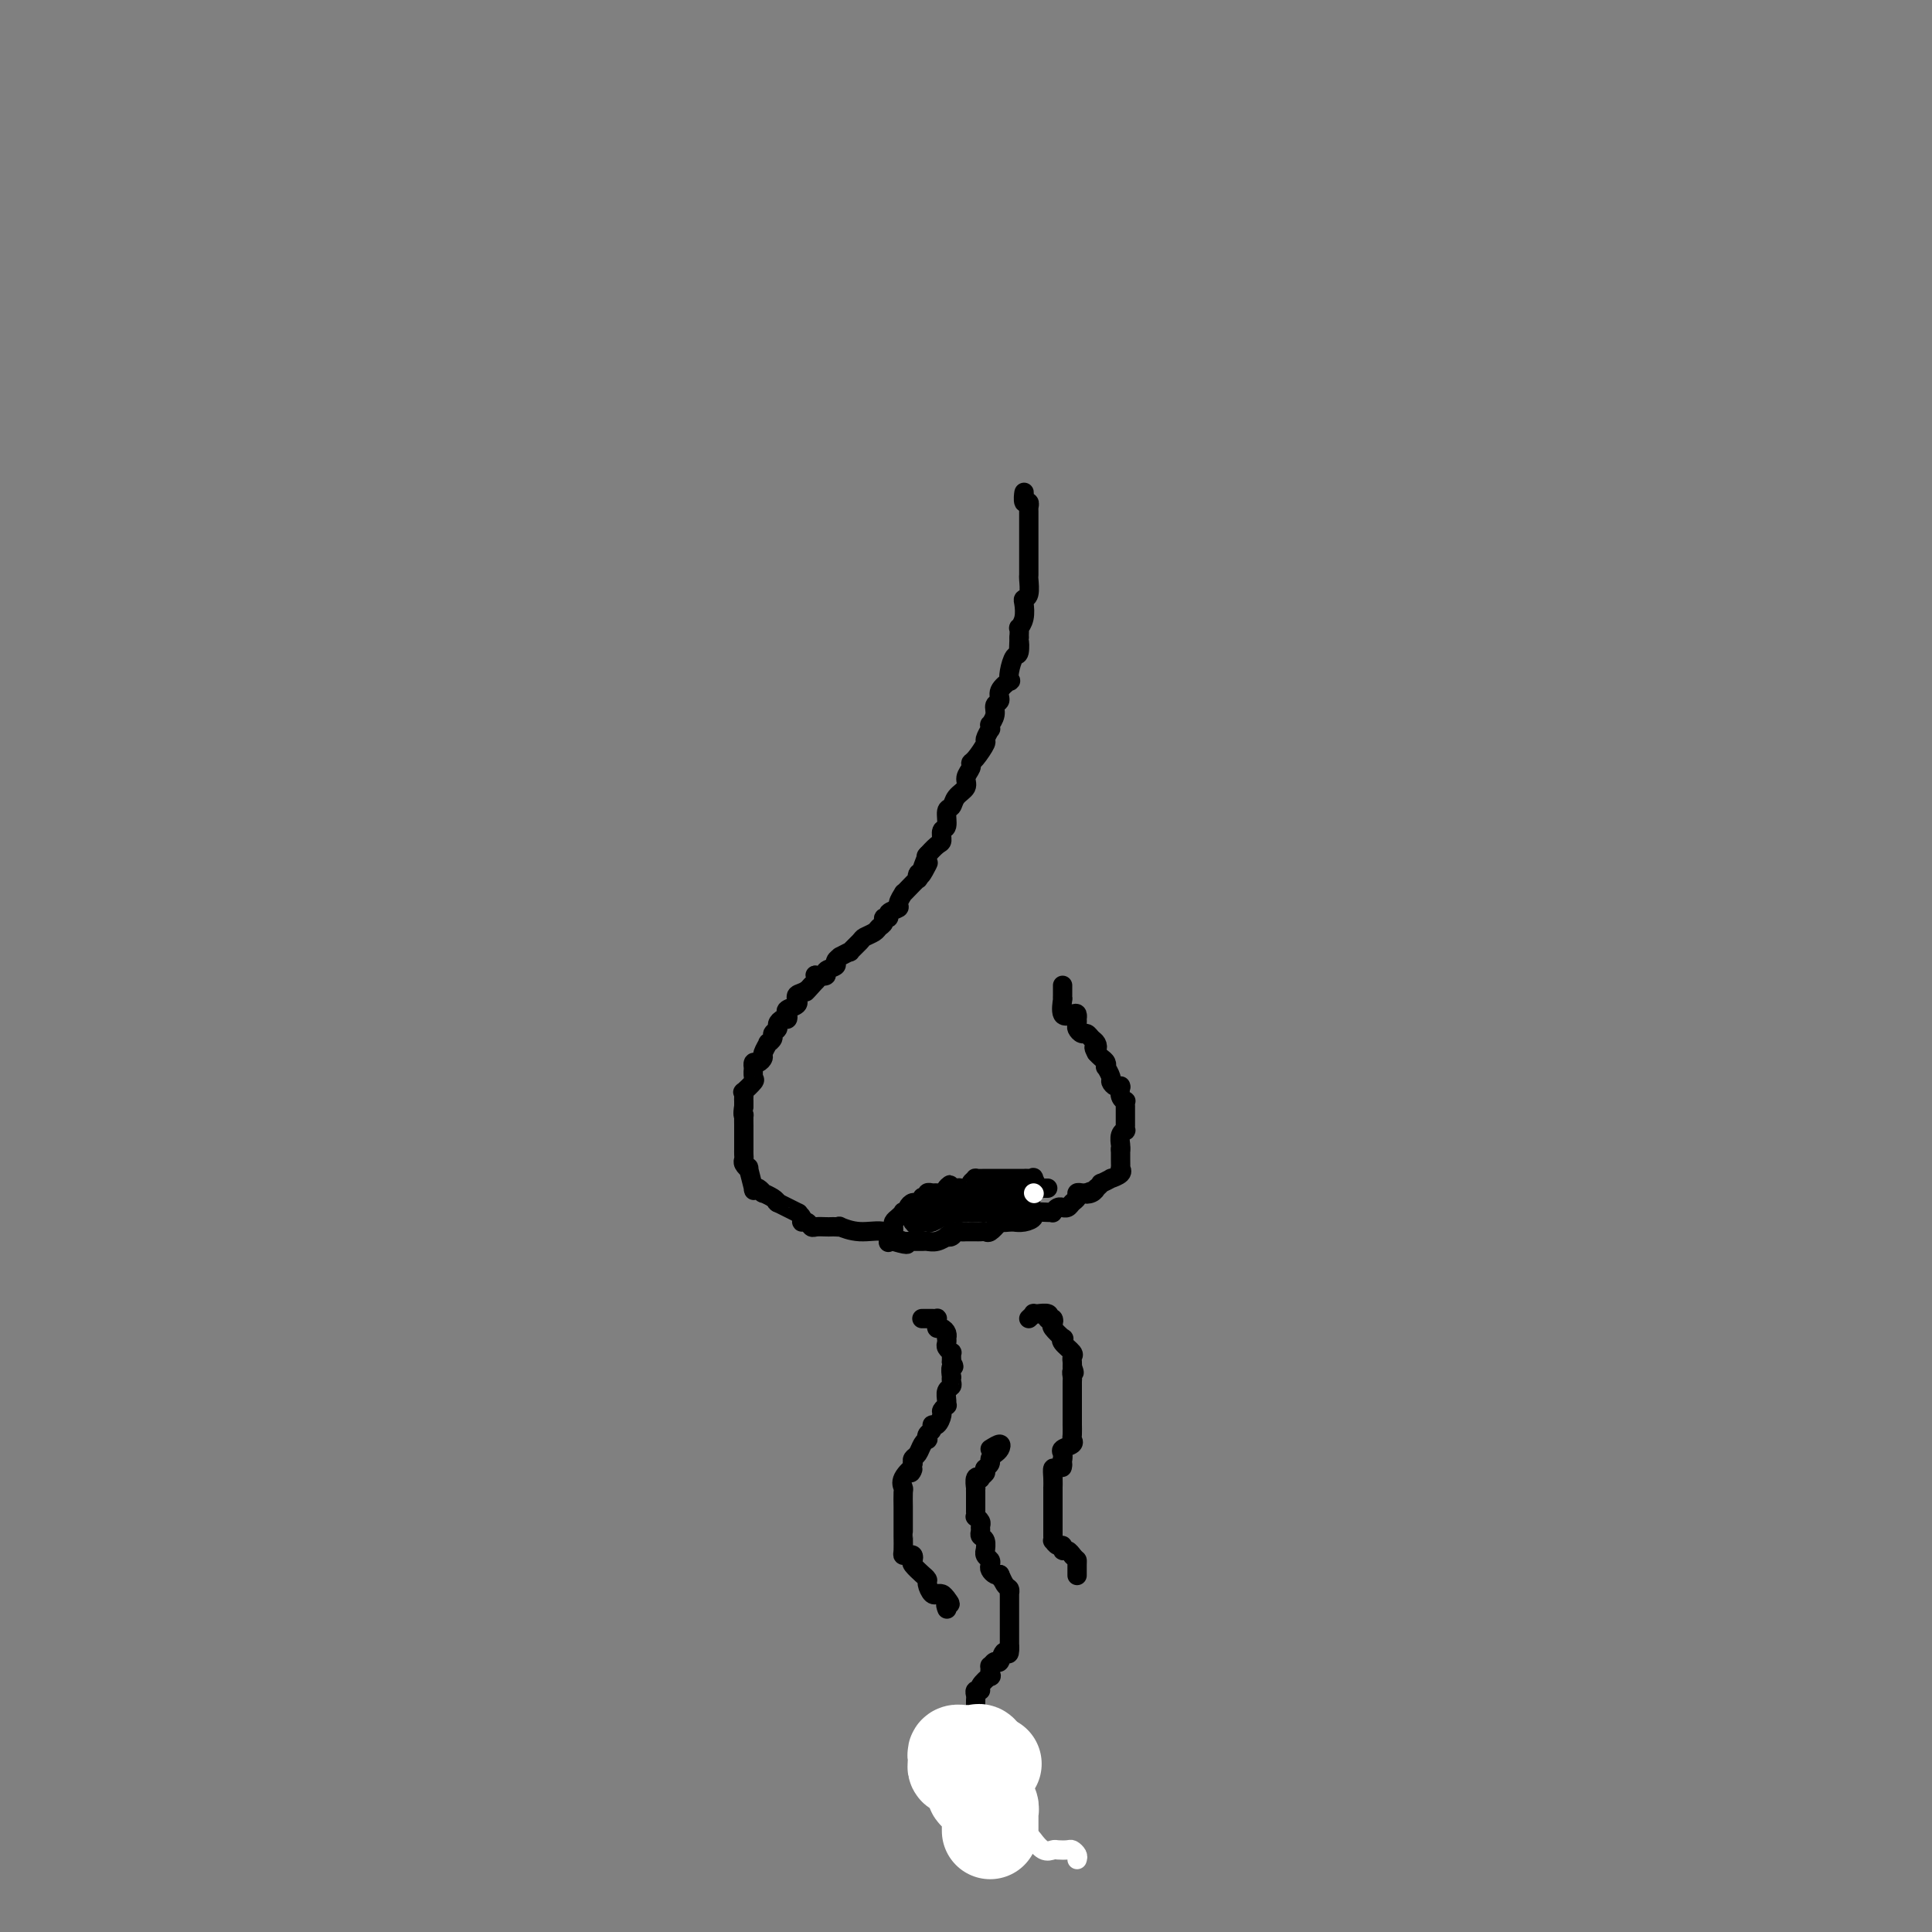 <svg viewBox='0 0 400 400' version='1.1' xmlns='http://www.w3.org/2000/svg' xmlns:xlink='http://www.w3.org/1999/xlink'><rect x="0" y="0" width="400" height="400" fill="#808080" stroke="none"/><g fill='none' stroke='#000000' stroke-width='4' stroke-linecap='round' stroke-linejoin='round'><path d='M212,103c0.030,-0.658 0.061,-1.315 0,-1c-0.061,0.315 -0.212,1.604 0,2c0.212,0.396 0.789,-0.101 1,0c0.211,0.101 0.057,0.800 0,1c-0.057,0.200 -0.015,-0.100 0,0c0.015,0.100 0.004,0.600 0,1c-0.004,0.400 -0.001,0.699 0,1c0.001,0.301 0.000,0.604 0,1c-0.000,0.396 -0.000,0.883 0,1c0.000,0.117 0.000,-0.138 0,0c-0.000,0.138 -0.000,0.668 0,1c0.000,0.332 0.000,0.464 0,1c-0.000,0.536 -0.000,1.475 0,2c0.000,0.525 0.001,0.634 0,1c-0.001,0.366 -0.004,0.987 0,2c0.004,1.013 0.015,2.416 0,3c-0.015,0.584 -0.056,0.348 0,1c0.056,0.652 0.207,2.193 0,3c-0.207,0.807 -0.774,0.880 -1,1c-0.226,0.120 -0.113,0.286 0,1c0.113,0.714 0.226,1.975 0,3c-0.226,1.025 -0.792,1.814 -1,2c-0.208,0.186 -0.060,-0.233 0,0c0.060,0.233 0.030,1.116 0,2'/><path d='M211,132c-0.167,4.597 -0.084,1.590 0,1c0.084,-0.590 0.168,1.238 0,2c-0.168,0.762 -0.589,0.459 -1,1c-0.411,0.541 -0.813,1.928 -1,3c-0.187,1.072 -0.159,1.831 0,2c0.159,0.169 0.450,-0.250 0,0c-0.450,0.250 -1.641,1.171 -2,2c-0.359,0.829 0.114,1.566 0,2c-0.114,0.434 -0.815,0.565 -1,1c-0.185,0.435 0.148,1.172 0,2c-0.148,0.828 -0.776,1.746 -1,2c-0.224,0.254 -0.044,-0.155 0,0c0.044,0.155 -0.047,0.875 0,1c0.047,0.125 0.233,-0.345 0,0c-0.233,0.345 -0.884,1.506 -1,2c-0.116,0.494 0.304,0.320 0,1c-0.304,0.680 -1.334,2.213 -2,3c-0.666,0.787 -0.970,0.829 -1,1c-0.030,0.171 0.214,0.470 0,1c-0.214,0.530 -0.884,1.292 -1,2c-0.116,0.708 0.324,1.363 0,2c-0.324,0.637 -1.411,1.255 -2,2c-0.589,0.745 -0.679,1.618 -1,2c-0.321,0.382 -0.872,0.272 -1,1c-0.128,0.728 0.169,2.294 0,3c-0.169,0.706 -0.802,0.554 -1,1c-0.198,0.446 0.040,1.491 0,2c-0.040,0.509 -0.357,0.483 -1,1c-0.643,0.517 -1.612,1.576 -2,2c-0.388,0.424 -0.194,0.212 0,0'/><path d='M192,177c-2.894,7.365 -0.630,3.278 0,2c0.630,-1.278 -0.373,0.252 -1,1c-0.627,0.748 -0.876,0.712 -1,1c-0.124,0.288 -0.123,0.898 0,1c0.123,0.102 0.368,-0.306 0,0c-0.368,0.306 -1.350,1.325 -2,2c-0.650,0.675 -0.966,1.007 -1,1c-0.034,-0.007 0.216,-0.352 0,0c-0.216,0.352 -0.899,1.400 -1,2c-0.101,0.600 0.380,0.752 0,1c-0.380,0.248 -1.622,0.591 -2,1c-0.378,0.409 0.107,0.883 0,1c-0.107,0.117 -0.806,-0.123 -1,0c-0.194,0.123 0.118,0.609 0,1c-0.118,0.391 -0.667,0.687 -1,1c-0.333,0.313 -0.451,0.643 -1,1c-0.549,0.357 -1.528,0.741 -2,1c-0.472,0.259 -0.437,0.394 -1,1c-0.563,0.606 -1.724,1.682 -2,2c-0.276,0.318 0.335,-0.122 0,0c-0.335,0.122 -1.614,0.806 -2,1c-0.386,0.194 0.123,-0.102 0,0c-0.123,0.102 -0.878,0.602 -1,1c-0.122,0.398 0.388,0.694 0,1c-0.388,0.306 -1.673,0.622 -2,1c-0.327,0.378 0.305,0.820 0,1c-0.305,0.180 -1.546,0.100 -2,0c-0.454,-0.100 -0.122,-0.219 0,0c0.122,0.219 0.035,0.777 0,1c-0.035,0.223 -0.017,0.112 0,0'/><path d='M169,203c-3.757,4.200 -1.648,1.699 -1,1c0.648,-0.699 -0.164,0.404 -1,1c-0.836,0.596 -1.696,0.685 -2,1c-0.304,0.315 -0.054,0.858 0,1c0.054,0.142 -0.090,-0.116 0,0c0.090,0.116 0.414,0.605 0,1c-0.414,0.395 -1.565,0.697 -2,1c-0.435,0.303 -0.154,0.606 0,1c0.154,0.394 0.181,0.879 0,1c-0.181,0.121 -0.569,-0.123 -1,0c-0.431,0.123 -0.904,0.612 -1,1c-0.096,0.388 0.186,0.677 0,1c-0.186,0.323 -0.838,0.682 -1,1c-0.162,0.318 0.168,0.596 0,1c-0.168,0.404 -0.832,0.936 -1,1c-0.168,0.064 0.162,-0.338 0,0c-0.162,0.338 -0.814,1.415 -1,2c-0.186,0.585 0.094,0.677 0,1c-0.094,0.323 -0.562,0.878 -1,1c-0.438,0.122 -0.848,-0.190 -1,0c-0.152,0.190 -0.048,0.882 0,1c0.048,0.118 0.041,-0.337 0,0c-0.041,0.337 -0.116,1.466 0,2c0.116,0.534 0.423,0.473 0,1c-0.423,0.527 -1.578,1.643 -2,2c-0.422,0.357 -0.113,-0.044 0,0c0.113,0.044 0.030,0.534 0,1c-0.030,0.466 -0.008,0.908 0,1c0.008,0.092 0.002,-0.168 0,0c-0.002,0.168 -0.001,0.762 0,1c0.001,0.238 0.000,0.119 0,0'/><path d='M154,229c-0.309,1.879 -0.083,2.076 0,2c0.083,-0.076 0.022,-0.424 0,0c-0.022,0.424 -0.006,1.619 0,2c0.006,0.381 0.002,-0.053 0,0c-0.002,0.053 -0.000,0.593 0,1c0.000,0.407 0.000,0.683 0,1c-0.000,0.317 -0.000,0.676 0,1c0.000,0.324 0.000,0.612 0,1c-0.000,0.388 -0.001,0.877 0,1c0.001,0.123 0.004,-0.120 0,0c-0.004,0.120 -0.016,0.602 0,1c0.016,0.398 0.061,0.710 0,1c-0.061,0.290 -0.227,0.558 0,1c0.227,0.442 0.848,1.060 1,1c0.152,-0.060 -0.165,-0.797 0,0c0.165,0.797 0.813,3.127 1,4c0.187,0.873 -0.087,0.289 0,0c0.087,-0.289 0.534,-0.285 1,0c0.466,0.285 0.950,0.850 1,1c0.050,0.150 -0.333,-0.113 0,0c0.333,0.113 1.381,0.604 2,1c0.619,0.396 0.810,0.698 1,1'/><path d='M161,249c0.526,0.340 -0.658,-0.311 0,0c0.658,0.311 3.160,1.585 4,2c0.840,0.415 0.018,-0.029 0,0c-0.018,0.029 0.768,0.529 1,1c0.232,0.471 -0.089,0.911 0,1c0.089,0.089 0.587,-0.172 1,0c0.413,0.172 0.740,0.778 1,1c0.260,0.222 0.452,0.060 1,0c0.548,-0.060 1.450,-0.017 2,0c0.550,0.017 0.746,0.009 1,0c0.254,-0.009 0.565,-0.018 1,0c0.435,0.018 0.992,0.065 1,0c0.008,-0.065 -0.535,-0.242 0,0c0.535,0.242 2.146,0.902 4,1c1.854,0.098 3.951,-0.365 5,0c1.049,0.365 1.052,1.560 1,2c-0.052,0.440 -0.158,0.126 0,0c0.158,-0.126 0.579,-0.063 1,0'/><path d='M185,257c4.190,1.238 2.666,0.331 2,0c-0.666,-0.331 -0.474,-0.088 0,0c0.474,0.088 1.231,0.020 2,0c0.769,-0.020 1.550,0.009 2,0c0.450,-0.009 0.568,-0.054 1,0c0.432,0.054 1.176,0.207 2,0c0.824,-0.207 1.726,-0.773 2,-1c0.274,-0.227 -0.082,-0.113 0,0c0.082,0.113 0.600,0.227 1,0c0.400,-0.227 0.681,-0.793 1,-1c0.319,-0.207 0.677,-0.056 1,0c0.323,0.056 0.611,0.015 1,0c0.389,-0.015 0.878,-0.004 1,0c0.122,0.004 -0.123,0.003 0,0c0.123,-0.003 0.613,-0.006 1,0c0.387,0.006 0.671,0.022 1,0c0.329,-0.022 0.704,-0.083 1,0c0.296,0.083 0.513,0.309 1,0c0.487,-0.309 1.243,-1.155 2,-2'/><path d='M207,253c3.587,-0.619 1.555,-0.165 1,0c-0.555,0.165 0.367,0.041 1,0c0.633,-0.041 0.976,-0.001 1,0c0.024,0.001 -0.270,-0.038 0,0c0.270,0.038 1.106,0.154 2,0c0.894,-0.154 1.847,-0.576 2,-1c0.153,-0.424 -0.492,-0.849 0,-1c0.492,-0.151 2.122,-0.026 3,0c0.878,0.026 1.005,-0.046 1,0c-0.005,0.046 -0.142,0.209 0,0c0.142,-0.209 0.563,-0.791 1,-1c0.437,-0.209 0.892,-0.045 1,0c0.108,0.045 -0.129,-0.030 0,0c0.129,0.030 0.626,0.166 1,0c0.374,-0.166 0.625,-0.633 1,-1c0.375,-0.367 0.874,-0.635 1,-1c0.126,-0.365 -0.120,-0.829 0,-1c0.120,-0.171 0.606,-0.049 1,0c0.394,0.049 0.697,0.024 1,0'/><path d='M225,247c2.742,-0.946 0.595,-0.310 0,0c-0.595,0.310 0.360,0.294 1,0c0.640,-0.294 0.964,-0.867 1,-1c0.036,-0.133 -0.217,0.175 0,0c0.217,-0.175 0.903,-0.834 1,-1c0.097,-0.166 -0.394,0.162 0,0c0.394,-0.162 1.675,-0.812 2,-1c0.325,-0.188 -0.305,0.088 0,0c0.305,-0.088 1.546,-0.539 2,-1c0.454,-0.461 0.122,-0.933 0,-1c-0.122,-0.067 -0.033,0.269 0,0c0.033,-0.269 0.009,-1.144 0,-2c-0.009,-0.856 -0.002,-1.692 0,-2c0.002,-0.308 0.001,-0.088 0,0c-0.001,0.088 -0.000,0.044 0,0'/><path d='M232,238c0.016,-0.896 0.057,-0.637 0,-1c-0.057,-0.363 -0.211,-1.350 0,-2c0.211,-0.650 0.789,-0.964 1,-1c0.211,-0.036 0.057,0.207 0,0c-0.057,-0.207 -0.015,-0.865 0,-1c0.015,-0.135 0.004,0.252 0,0c-0.004,-0.252 -0.001,-1.143 0,-2c0.001,-0.857 0.001,-1.679 0,-2c-0.001,-0.321 -0.004,-0.140 0,0c0.004,0.140 0.015,0.240 0,0c-0.015,-0.240 -0.057,-0.821 0,-1c0.057,-0.179 0.212,0.043 0,0c-0.212,-0.043 -0.792,-0.350 -1,-1c-0.208,-0.650 -0.046,-1.642 0,-2c0.046,-0.358 -0.025,-0.084 0,0c0.025,0.084 0.147,-0.024 0,0c-0.147,0.024 -0.561,0.179 -1,0c-0.439,-0.179 -0.901,-0.692 -1,-1c-0.099,-0.308 0.167,-0.411 0,-1c-0.167,-0.589 -0.766,-1.663 -1,-2c-0.234,-0.337 -0.104,0.064 0,0c0.104,-0.064 0.182,-0.594 0,-1c-0.182,-0.406 -0.623,-0.687 -1,-1c-0.377,-0.313 -0.688,-0.656 -1,-1'/><path d='M227,218c-0.941,-1.724 -0.293,-1.036 0,-1c0.293,0.036 0.233,-0.582 0,-1c-0.233,-0.418 -0.637,-0.637 -1,-1c-0.363,-0.363 -0.686,-0.872 -1,-1c-0.314,-0.128 -0.620,0.124 -1,0c-0.380,-0.124 -0.833,-0.625 -1,-1c-0.167,-0.375 -0.046,-0.623 0,-1c0.046,-0.377 0.019,-0.883 0,-1c-0.019,-0.117 -0.029,0.153 0,0c0.029,-0.153 0.099,-0.730 0,-1c-0.099,-0.270 -0.366,-0.233 -1,0c-0.634,0.233 -1.634,0.662 -2,0c-0.366,-0.662 -0.098,-2.416 0,-3c0.098,-0.584 0.026,0.001 0,0c-0.026,-0.001 -0.007,-0.588 0,-1c0.007,-0.412 0.002,-0.649 0,-1c-0.002,-0.351 -0.001,-0.814 0,-1c0.001,-0.186 0.000,-0.093 0,0'/><path d='M185,255c-0.006,0.089 -0.012,0.178 0,0c0.012,-0.178 0.041,-0.622 0,-1c-0.041,-0.378 -0.150,-0.689 0,-1c0.150,-0.311 0.561,-0.622 1,-1c0.439,-0.378 0.905,-0.823 1,-1c0.095,-0.177 -0.182,-0.085 0,0c0.182,0.085 0.823,0.163 1,0c0.177,-0.163 -0.111,-0.566 0,-1c0.111,-0.434 0.622,-0.900 1,-1c0.378,-0.100 0.622,0.166 1,0c0.378,-0.166 0.889,-0.762 1,-1c0.111,-0.238 -0.179,-0.116 0,0c0.179,0.116 0.826,0.228 1,0c0.174,-0.228 -0.125,-0.796 0,-1c0.125,-0.204 0.673,-0.044 1,0c0.327,0.044 0.434,-0.027 1,0c0.566,0.027 1.590,0.150 2,0c0.410,-0.150 0.205,-0.575 0,-1'/><path d='M196,246c1.588,-1.393 0.056,-0.376 0,0c-0.056,0.376 1.362,0.111 2,0c0.638,-0.111 0.495,-0.068 1,0c0.505,0.068 1.659,0.162 2,0c0.341,-0.162 -0.131,-0.579 0,-1c0.131,-0.421 0.864,-0.845 1,-1c0.136,-0.155 -0.324,-0.042 0,0c0.324,0.042 1.431,0.011 2,0c0.569,-0.011 0.600,-0.003 1,0c0.400,0.003 1.167,0.001 2,0c0.833,-0.001 1.730,-0.000 2,0c0.270,0.000 -0.086,0.000 0,0c0.086,-0.000 0.614,-0.000 1,0c0.386,0.000 0.629,0.001 1,0c0.371,-0.001 0.869,-0.002 1,0c0.131,0.002 -0.105,0.008 0,0c0.105,-0.008 0.550,-0.030 1,0c0.450,0.030 0.904,0.111 1,0c0.096,-0.111 -0.166,-0.415 0,0c0.166,0.415 0.762,1.547 1,2c0.238,0.453 0.119,0.226 0,0'/><path d='M215,246c3.211,-0.000 1.738,-0.000 1,0c-0.738,0.000 -0.742,0.000 -1,0c-0.258,-0.000 -0.771,-0.000 -1,0c-0.229,0.000 -0.174,0.000 0,0c0.174,-0.000 0.468,-0.000 0,0c-0.468,0.000 -1.699,0.000 -2,0c-0.301,-0.000 0.326,-0.001 0,0c-0.326,0.001 -1.607,0.003 -2,0c-0.393,-0.003 0.101,-0.011 0,0c-0.101,0.011 -0.796,0.041 -1,0c-0.204,-0.041 0.085,-0.155 0,0c-0.085,0.155 -0.542,0.577 -1,1'/><path d='M208,247c-1.189,0.156 -0.663,0.046 -1,0c-0.337,-0.046 -1.539,-0.027 -2,0c-0.461,0.027 -0.183,0.062 0,0c0.183,-0.062 0.269,-0.223 0,0c-0.269,0.223 -0.893,0.829 -1,1c-0.107,0.171 0.303,-0.094 0,0c-0.303,0.094 -1.319,0.547 -2,1c-0.681,0.453 -1.028,0.906 -1,1c0.028,0.094 0.429,-0.172 0,0c-0.429,0.172 -1.688,0.782 -2,1c-0.312,0.218 0.323,0.045 0,0c-0.323,-0.045 -1.605,0.040 -2,0c-0.395,-0.040 0.098,-0.203 0,0c-0.098,0.203 -0.785,0.772 -1,1c-0.215,0.228 0.044,0.114 0,0c-0.044,-0.114 -0.390,-0.227 -1,0c-0.610,0.227 -1.483,0.793 -2,1c-0.517,0.207 -0.678,0.056 -1,0c-0.322,-0.056 -0.806,-0.016 -1,0c-0.194,0.016 -0.097,0.008 0,0'/><path d='M191,253c-2.783,0.916 -1.241,0.207 -1,0c0.241,-0.207 -0.818,0.088 -1,0c-0.182,-0.088 0.514,-0.560 1,-1c0.486,-0.440 0.761,-0.850 1,-1c0.239,-0.150 0.441,-0.040 1,0c0.559,0.040 1.473,0.011 2,0c0.527,-0.011 0.665,-0.003 1,0c0.335,0.003 0.866,0.001 1,0c0.134,-0.001 -0.129,-0.000 0,0c0.129,0.000 0.650,0.000 1,0c0.350,-0.000 0.529,-0.000 1,0c0.471,0.000 1.236,0.000 2,0'/><path d='M200,251c1.592,-0.309 1.071,-0.083 1,0c-0.071,0.083 0.307,0.022 1,0c0.693,-0.022 1.701,-0.006 2,0c0.299,0.006 -0.109,0.002 0,0c0.109,-0.002 0.737,-0.000 1,0c0.263,0.000 0.161,0.000 0,0c-0.161,-0.000 -0.380,-0.000 -1,0c-0.620,0.000 -1.641,0.000 -2,0c-0.359,-0.000 -0.055,-0.000 0,0c0.055,0.000 -0.139,0.000 0,0c0.139,-0.000 0.611,-0.000 1,0c0.389,0.000 0.694,0.000 1,0'/><path d='M204,251c0.549,-0.000 -0.078,-0.000 0,0c0.078,0.000 0.861,0.000 1,0c0.139,-0.000 -0.367,-0.000 0,0c0.367,0.000 1.607,0.000 2,0c0.393,-0.000 -0.063,-0.000 0,0c0.063,0.000 0.643,0.001 1,0c0.357,-0.001 0.492,-0.003 1,0c0.508,0.003 1.390,0.012 2,0c0.610,-0.012 0.947,-0.044 1,0c0.053,0.044 -0.178,0.166 0,0c0.178,-0.166 0.765,-0.619 1,-1c0.235,-0.381 0.117,-0.691 0,-1'/><path d='M213,249c1.153,-0.309 -0.465,-0.083 -1,0c-0.535,0.083 0.011,0.022 0,0c-0.011,-0.022 -0.580,-0.006 -1,0c-0.420,0.006 -0.690,0.002 -1,0c-0.310,-0.002 -0.661,-0.000 -1,0c-0.339,0.000 -0.665,0.000 -1,0c-0.335,-0.000 -0.680,-0.000 -1,0c-0.320,0.000 -0.615,0.000 -1,0c-0.385,-0.000 -0.858,-0.000 -1,0c-0.142,0.000 0.049,0.000 0,0c-0.049,-0.000 -0.337,-0.000 -1,0c-0.663,0.000 -1.702,0.000 -2,0c-0.298,-0.000 0.145,-0.000 0,0c-0.145,0.000 -0.879,0.000 -1,0c-0.121,-0.000 0.371,-0.000 0,0c-0.371,0.000 -1.606,0.000 -2,0c-0.394,-0.000 0.052,-0.000 0,0c-0.052,0.000 -0.602,0.000 -1,0c-0.398,-0.000 -0.642,-0.000 -1,0c-0.358,0.000 -0.828,0.000 -1,0c-0.172,-0.000 -0.046,-0.000 0,0c0.046,0.000 0.013,0.000 0,0c-0.013,-0.000 -0.007,-0.000 0,0'/><path d='M196,249c-2.738,0.000 -1.084,0.000 0,0c1.084,0.000 1.596,-0.000 2,0c0.404,0.000 0.700,0.000 1,0c0.300,0.000 0.605,-0.000 1,0c0.395,0.000 0.880,0.000 1,0c0.120,0.000 -0.127,0.000 0,0c0.127,0.000 0.627,-0.000 1,0c0.373,0.000 0.620,0.000 1,0c0.380,0.000 0.894,-0.000 1,0c0.106,0.000 -0.197,0.000 0,0c0.197,0.000 0.893,0.000 1,0c0.107,-0.000 -0.375,-0.000 0,0c0.375,0.000 1.606,0.000 2,0c0.394,0.000 -0.049,0.000 0,0c0.049,-0.000 0.591,0.000 1,0c0.409,-0.000 0.687,0.000 1,0c0.313,-0.000 0.661,0.000 1,0c0.339,-0.000 0.668,0.000 1,0c0.332,0.000 0.666,0.000 1,0'/><path d='M212,249c2.415,0.000 0.451,0.000 0,0c-0.451,0.000 0.609,-0.000 1,0c0.391,0.000 0.112,0.000 0,0c-0.112,0.000 -0.056,0.000 0,0'/><path d='M191,273c-0.119,0.000 -0.238,0.000 0,0c0.238,-0.000 0.834,-0.001 1,0c0.166,0.001 -0.099,0.003 0,0c0.099,-0.003 0.562,-0.011 1,0c0.438,0.011 0.852,0.041 1,0c0.148,-0.041 0.029,-0.152 0,0c-0.029,0.152 0.031,0.566 0,1c-0.031,0.434 -0.152,0.886 0,1c0.152,0.114 0.577,-0.110 1,0c0.423,0.110 0.844,0.554 1,1c0.156,0.446 0.045,0.894 0,1c-0.045,0.106 -0.026,-0.130 0,0c0.026,0.130 0.060,0.626 0,1c-0.060,0.374 -0.212,0.626 0,1c0.212,0.374 0.789,0.871 1,1c0.211,0.129 0.057,-0.110 0,0c-0.057,0.110 -0.015,0.568 0,1c0.015,0.432 0.004,0.838 0,1c-0.004,0.162 -0.002,0.081 0,0'/><path d='M197,282c0.929,1.494 0.250,0.729 0,1c-0.250,0.271 -0.071,1.577 0,2c0.071,0.423 0.033,-0.038 0,0c-0.033,0.038 -0.062,0.574 0,1c0.062,0.426 0.214,0.740 0,1c-0.214,0.260 -0.793,0.465 -1,1c-0.207,0.535 -0.041,1.399 0,2c0.041,0.601 -0.044,0.939 0,1c0.044,0.061 0.218,-0.156 0,0c-0.218,0.156 -0.828,0.686 -1,1c-0.172,0.314 0.094,0.413 0,1c-0.094,0.587 -0.547,1.664 -1,2c-0.453,0.336 -0.905,-0.068 -1,0c-0.095,0.068 0.168,0.609 0,1c-0.168,0.391 -0.766,0.633 -1,1c-0.234,0.367 -0.105,0.858 0,1c0.105,0.142 0.186,-0.064 0,0c-0.186,0.064 -0.637,0.399 -1,1c-0.363,0.601 -0.636,1.470 -1,2c-0.364,0.530 -0.818,0.723 -1,1c-0.182,0.277 -0.091,0.639 0,1'/><path d='M189,303c-1.116,3.385 0.093,1.347 0,1c-0.093,-0.347 -1.489,0.996 -2,2c-0.511,1.004 -0.137,1.670 0,2c0.137,0.330 0.037,0.326 0,1c-0.037,0.674 -0.010,2.027 0,3c0.010,0.973 0.003,1.567 0,2c-0.003,0.433 -0.001,0.706 0,1c0.001,0.294 0.000,0.611 0,1c-0.000,0.389 -0.001,0.850 0,1c0.001,0.150 0.003,-0.012 0,0c-0.003,0.012 -0.011,0.199 0,1c0.011,0.801 0.042,2.218 0,3c-0.042,0.782 -0.157,0.929 0,1c0.157,0.071 0.585,0.065 1,0c0.415,-0.065 0.815,-0.189 1,0c0.185,0.189 0.154,0.691 0,1c-0.154,0.309 -0.429,0.426 0,1c0.429,0.574 1.564,1.606 2,2c0.436,0.394 0.172,0.152 0,0c-0.172,-0.152 -0.252,-0.212 0,0c0.252,0.212 0.837,0.698 1,1c0.163,0.302 -0.097,0.420 0,1c0.097,0.580 0.551,1.622 1,2c0.449,0.378 0.894,0.091 1,0c0.106,-0.091 -0.125,0.014 0,0c0.125,-0.014 0.607,-0.147 1,0c0.393,0.147 0.696,0.573 1,1'/><path d='M196,331c1.393,1.714 0.375,1.000 0,1c-0.375,0.000 -0.107,0.714 0,1c0.107,0.286 0.054,0.143 0,0'/><path d='M205,300c0.824,-0.512 1.647,-1.024 2,-1c0.353,0.024 0.234,0.585 0,1c-0.234,0.415 -0.585,0.686 -1,1c-0.415,0.314 -0.895,0.672 -1,1c-0.105,0.328 0.164,0.627 0,1c-0.164,0.373 -0.761,0.821 -1,1c-0.239,0.179 -0.119,0.090 0,0'/><path d='M204,304c-0.090,0.787 0.186,0.755 0,1c-0.186,0.245 -0.835,0.768 -1,1c-0.165,0.232 0.152,0.171 0,0c-0.152,-0.171 -0.773,-0.454 -1,0c-0.227,0.454 -0.061,1.645 0,2c0.061,0.355 0.016,-0.127 0,0c-0.016,0.127 -0.004,0.861 0,1c0.004,0.139 0.001,-0.318 0,0c-0.001,0.318 -0.000,1.410 0,2c0.000,0.590 -0.001,0.679 0,1c0.001,0.321 0.004,0.874 0,1c-0.004,0.126 -0.015,-0.173 0,0c0.015,0.173 0.057,0.820 0,1c-0.057,0.180 -0.212,-0.106 0,0c0.212,0.106 0.793,0.604 1,1c0.207,0.396 0.041,0.688 0,1c-0.041,0.312 0.042,0.643 0,1c-0.042,0.357 -0.208,0.740 0,1c0.208,0.260 0.792,0.398 1,1c0.208,0.602 0.042,1.667 0,2c-0.042,0.333 0.041,-0.066 0,0c-0.041,0.066 -0.204,0.596 0,1c0.204,0.404 0.776,0.683 1,1c0.224,0.317 0.101,0.673 0,1c-0.101,0.327 -0.181,0.627 0,1c0.181,0.373 0.623,0.821 1,1c0.377,0.179 0.688,0.090 1,0'/><path d='M207,326c0.729,2.056 0.052,0.197 0,0c-0.052,-0.197 0.522,1.268 1,2c0.478,0.732 0.860,0.730 1,1c0.140,0.270 0.037,0.810 0,1c-0.037,0.190 -0.010,0.029 0,0c0.010,-0.029 0.003,0.073 0,0c-0.003,-0.073 -0.001,-0.322 0,0c0.001,0.322 0.000,1.214 0,2c-0.000,0.786 -0.000,1.467 0,2c0.000,0.533 0.000,0.917 0,1c-0.000,0.083 -0.000,-0.134 0,0c0.000,0.134 0.000,0.618 0,1c-0.000,0.382 -0.000,0.663 0,1c0.000,0.337 0.000,0.729 0,1c-0.000,0.271 -0.000,0.419 0,1c0.000,0.581 0.000,1.595 0,2c-0.000,0.405 -0.000,0.203 0,0'/><path d='M209,341c0.132,2.421 -0.539,0.972 -1,1c-0.461,0.028 -0.713,1.532 -1,2c-0.287,0.468 -0.611,-0.101 -1,0c-0.389,0.101 -0.844,0.871 -1,1c-0.156,0.129 -0.013,-0.382 0,0c0.013,0.382 -0.106,1.657 0,2c0.106,0.343 0.435,-0.245 0,0c-0.435,0.245 -1.633,1.322 -2,2c-0.367,0.678 0.098,0.956 0,1c-0.098,0.044 -0.758,-0.146 -1,0c-0.242,0.146 -0.065,0.630 0,1c0.065,0.370 0.017,0.628 0,1c-0.017,0.372 -0.005,0.858 0,1c0.005,0.142 0.001,-0.061 0,0c-0.001,0.061 -0.000,0.384 0,1c0.000,0.616 0.000,1.524 0,2c-0.000,0.476 -0.000,0.522 0,1c0.000,0.478 0.000,1.390 0,2c-0.000,0.610 -0.000,0.919 0,1c0.000,0.081 0.000,-0.066 0,0c-0.000,0.066 -0.000,0.346 0,1c0.000,0.654 0.000,1.681 0,2c-0.000,0.319 -0.000,-0.069 0,0c0.000,0.069 0.000,0.597 0,1c-0.000,0.403 -0.001,0.682 0,1c0.001,0.318 0.003,0.676 0,1c-0.003,0.324 -0.011,0.612 0,1c0.011,0.388 0.041,0.874 0,1c-0.041,0.126 -0.155,-0.107 0,0c0.155,0.107 0.577,0.553 1,1'/><path d='M203,369c0.625,2.808 1.687,1.330 2,1c0.313,-0.330 -0.124,0.490 0,1c0.124,0.510 0.808,0.711 1,1c0.192,0.289 -0.107,0.668 0,1c0.107,0.332 0.621,0.619 1,1c0.379,0.381 0.623,0.858 1,1c0.377,0.142 0.886,-0.049 1,0c0.114,0.049 -0.165,0.339 0,1c0.165,0.661 0.776,1.693 1,2c0.224,0.307 0.060,-0.110 0,0c-0.060,0.110 -0.017,0.746 0,1c0.017,0.254 0.009,0.127 0,0'/><path d='M213,273c0.457,-0.423 0.915,-0.846 1,-1c0.085,-0.154 -0.201,-0.037 0,0c0.201,0.037 0.890,-0.004 1,0c0.110,0.004 -0.359,0.053 0,0c0.359,-0.053 1.547,-0.207 2,0c0.453,0.207 0.172,0.775 0,1c-0.172,0.225 -0.235,0.106 0,0c0.235,-0.106 0.767,-0.201 1,0c0.233,0.201 0.165,0.697 0,1c-0.165,0.303 -0.429,0.414 0,1c0.429,0.586 1.551,1.649 2,2c0.449,0.351 0.225,-0.008 0,0c-0.225,0.008 -0.453,0.384 0,1c0.453,0.616 1.585,1.472 2,2c0.415,0.528 0.111,0.729 0,1c-0.111,0.271 -0.030,0.611 0,1c0.030,0.389 0.009,0.825 0,1c-0.009,0.175 -0.004,0.087 0,0'/><path d='M222,283c0.774,1.880 0.207,1.081 0,1c-0.207,-0.081 -0.056,0.556 0,1c0.056,0.444 0.015,0.697 0,1c-0.015,0.303 -0.004,0.658 0,1c0.004,0.342 0.001,0.671 0,1c-0.001,0.329 -0.000,0.656 0,1c0.000,0.344 0.000,0.703 0,1c-0.000,0.297 0.000,0.531 0,1c-0.000,0.469 -0.001,1.172 0,2c0.001,0.828 0.002,1.780 0,2c-0.002,0.220 -0.008,-0.292 0,0c0.008,0.292 0.030,1.388 0,2c-0.030,0.612 -0.113,0.741 0,1c0.113,0.259 0.422,0.647 0,1c-0.422,0.353 -1.575,0.672 -2,1c-0.425,0.328 -0.121,0.665 0,1c0.121,0.335 0.061,0.667 0,1'/><path d='M220,302c-0.265,3.099 0.073,1.346 0,1c-0.073,-0.346 -0.555,0.716 -1,1c-0.445,0.284 -0.851,-0.208 -1,0c-0.149,0.208 -0.040,1.116 0,2c0.040,0.884 0.011,1.742 0,2c-0.011,0.258 -0.003,-0.086 0,0c0.003,0.086 0.001,0.601 0,1c-0.001,0.399 -0.000,0.680 0,1c0.000,0.320 0.000,0.677 0,1c-0.000,0.323 -0.000,0.611 0,1c0.000,0.389 0.000,0.877 0,1c-0.000,0.123 -0.000,-0.121 0,0c0.000,0.121 0.000,0.606 0,1c-0.000,0.394 -0.000,0.697 0,1c0.000,0.303 0.000,0.607 0,1c-0.000,0.393 -0.001,0.875 0,1c0.001,0.125 0.003,-0.106 0,0c-0.003,0.106 -0.011,0.549 0,1c0.011,0.451 0.041,0.909 0,1c-0.041,0.091 -0.152,-0.187 0,0c0.152,0.187 0.566,0.838 1,1c0.434,0.162 0.887,-0.167 1,0c0.113,0.167 -0.113,0.829 0,1c0.113,0.171 0.566,-0.150 1,0c0.434,0.150 0.848,0.772 1,1c0.152,0.228 0.041,0.061 0,0c-0.041,-0.061 -0.012,-0.018 0,0c0.012,0.018 0.006,0.009 0,0'/><path d='M222,322c0.845,0.971 0.959,0.900 1,1c0.041,0.100 0.011,0.373 0,1c-0.011,0.627 -0.003,1.608 0,2c0.003,0.392 0.002,0.196 0,0'/></g>
<g fill='none' stroke='#FFFFFF' stroke-width='4' stroke-linecap='round' stroke-linejoin='round'><path d='M223,385c0.098,-0.310 0.196,-0.619 0,-1c-0.196,-0.381 -0.685,-0.832 -1,-1c-0.315,-0.168 -0.456,-0.053 -1,0c-0.544,0.053 -1.490,0.043 -2,0c-0.510,-0.043 -0.584,-0.120 -1,0c-0.416,0.120 -1.173,0.438 -2,0c-0.827,-0.438 -1.723,-1.633 -2,-2c-0.277,-0.367 0.067,0.094 0,0c-0.067,-0.094 -0.544,-0.743 -1,-1c-0.456,-0.257 -0.892,-0.121 -1,0c-0.108,0.121 0.113,0.229 0,0c-0.113,-0.229 -0.560,-0.793 -1,-1c-0.440,-0.207 -0.875,-0.055 -1,0c-0.125,0.055 0.059,0.015 0,0c-0.059,-0.015 -0.362,-0.004 -1,0c-0.638,0.004 -1.611,0.001 -2,0c-0.389,-0.001 -0.195,-0.001 0,0'/></g>
<g fill='none' stroke='#FFFFFF' stroke-width='20' stroke-linecap='round' stroke-linejoin='round'><path d='M205,379c-0.000,0.061 -0.000,0.122 0,0c0.000,-0.122 0.001,-0.428 0,-1c-0.001,-0.572 -0.004,-1.411 0,-2c0.004,-0.589 0.015,-0.927 0,-1c-0.015,-0.073 -0.054,0.121 0,0c0.054,-0.121 0.203,-0.557 0,-1c-0.203,-0.443 -0.759,-0.893 -1,-1c-0.241,-0.107 -0.169,0.130 0,0c0.169,-0.130 0.434,-0.626 0,-1c-0.434,-0.374 -1.567,-0.625 -2,-1c-0.433,-0.375 -0.168,-0.874 0,-1c0.168,-0.126 0.237,0.120 0,0c-0.237,-0.120 -0.782,-0.606 -1,-1c-0.218,-0.394 -0.109,-0.697 0,-1'/><path d='M201,368c-0.576,-1.944 -0.014,-1.305 0,-1c0.014,0.305 -0.518,0.275 -1,0c-0.482,-0.275 -0.913,-0.794 -1,-1c-0.087,-0.206 0.172,-0.097 0,0c-0.172,0.097 -0.774,0.184 -1,0c-0.226,-0.184 -0.077,-0.638 0,-1c0.077,-0.362 0.081,-0.633 0,-1c-0.081,-0.367 -0.247,-0.831 0,-1c0.247,-0.169 0.906,-0.045 1,0c0.094,0.045 -0.378,0.010 0,0c0.378,-0.010 1.607,0.005 2,0c0.393,-0.005 -0.049,-0.029 0,0c0.049,0.029 0.591,0.111 1,0c0.409,-0.111 0.687,-0.414 1,0c0.313,0.414 0.661,1.547 1,2c0.339,0.453 0.670,0.227 1,0'/><path d='M205,365c1.167,0.333 0.583,0.167 0,0'/></g>
<g fill='none' stroke='#FFFFFF' stroke-width='4' stroke-linecap='round' stroke-linejoin='round'><path d='M214,247c0.000,0.000 0.100,0.100 0.1,0.1'/></g>
</svg>